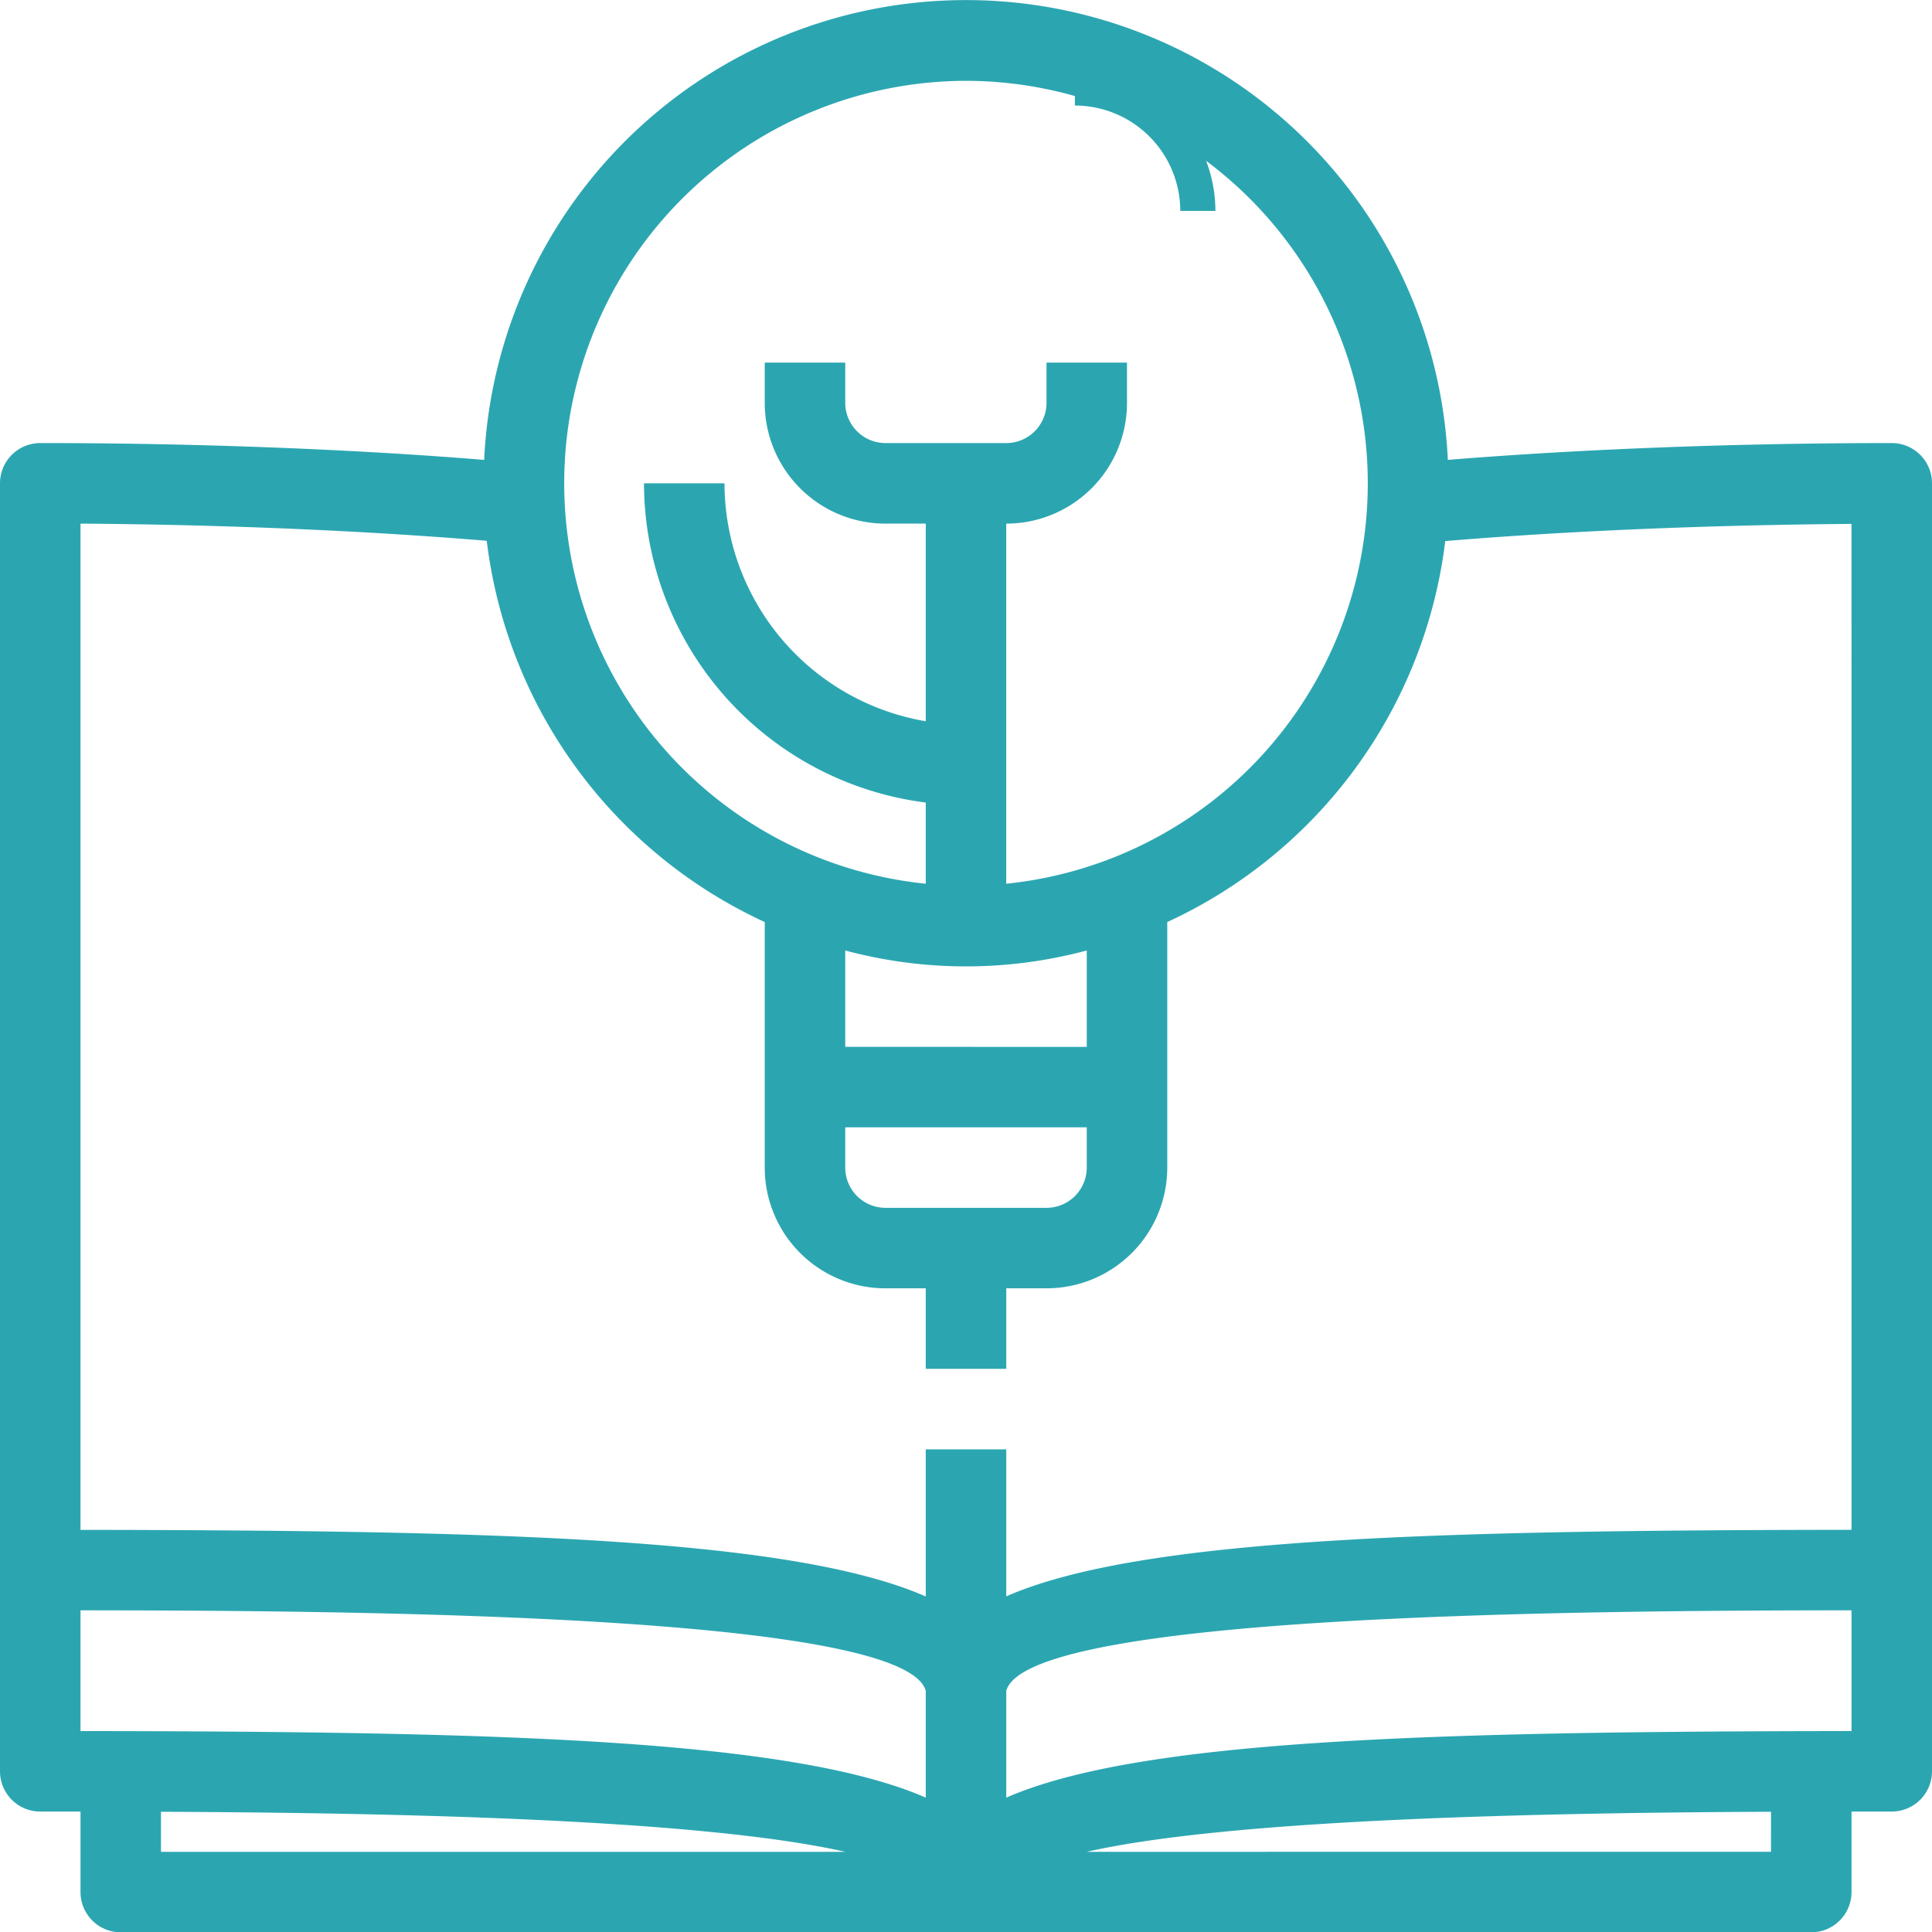 <svg xmlns="http://www.w3.org/2000/svg" width="109.982" height="110" viewBox="0 0 109.982 110">
  <g id="_02-Learning" data-name="02-Learning" transform="translate(0 0.008)">
    <path id="パス_349" data-name="パス 349" d="M107.691,25.214c-8.808,0-17.666.339-25.271.958a27.459,27.459,0,0,0-54.858,0c-7.6-.619-16.463-.958-25.271-.958A2.291,2.291,0,0,0,0,27.506v73.321a2.291,2.291,0,0,0,2.291,2.291H4.583V107.7a2.291,2.291,0,0,0,2.291,2.291h96.234A2.291,2.291,0,0,0,105.4,107.7v-4.583h2.291a2.291,2.291,0,0,0,2.291-2.291V27.506A2.291,2.291,0,0,0,107.691,25.214ZM54.991,4.593A22.913,22.913,0,0,1,57.282,50.3V29.8a6.874,6.874,0,0,0,6.874-6.874V20.632H59.574v2.291a2.291,2.291,0,0,1-2.291,2.291H50.408a2.291,2.291,0,0,1-2.291-2.291V20.632H43.534v2.291A6.874,6.874,0,0,0,50.408,29.8H52.7v11.25A13.761,13.761,0,0,1,41.243,27.506H36.661A18.349,18.349,0,0,0,52.7,45.678V50.3A22.913,22.913,0,0,1,54.991,4.593ZM48.117,59.584V54.1a26.556,26.556,0,0,0,13.748,0v5.488Zm13.748,4.583v2.291a2.291,2.291,0,0,1-2.291,2.291H50.408a2.291,2.291,0,0,1-2.291-2.291V64.166ZM9.165,105.41v-2.28c12.556.055,30.575.378,38.952,2.28ZM52.7,102.325c-7.623-3.332-24.478-3.767-48.117-3.79V91.662c15.7.011,46.914.229,48.117,4.583Zm48.117,3.084H61.865c8.379-1.9,26.4-2.225,38.952-2.28Zm4.583-6.874c-23.639.023-40.494.458-48.117,3.79V96.244c1.2-4.353,32.419-4.571,48.117-4.583Zm0-11.456c-23.621.023-40.5.458-48.117,3.787V82.5H52.7v8.372c-7.619-3.332-24.5-3.765-48.117-3.79V29.8c8.127.055,16.183.4,23.126.978A27.544,27.544,0,0,0,43.534,52.481V66.458a6.874,6.874,0,0,0,6.874,6.874H52.7v4.583h4.583V73.331h2.291a6.874,6.874,0,0,0,6.874-6.874V52.481A27.544,27.544,0,0,0,82.273,30.794c6.943-.58,15-.917,23.126-.978Z" fill="#2ba6b1"/>
    <path id="パス_350" data-name="パス 350" d="M30,12h2a8.009,8.009,0,0,0-8-8V6a6.006,6.006,0,0,1,6,6Z" transform="translate(37.189)" fill="#2ba6b1"/>
  </g>
</svg>
